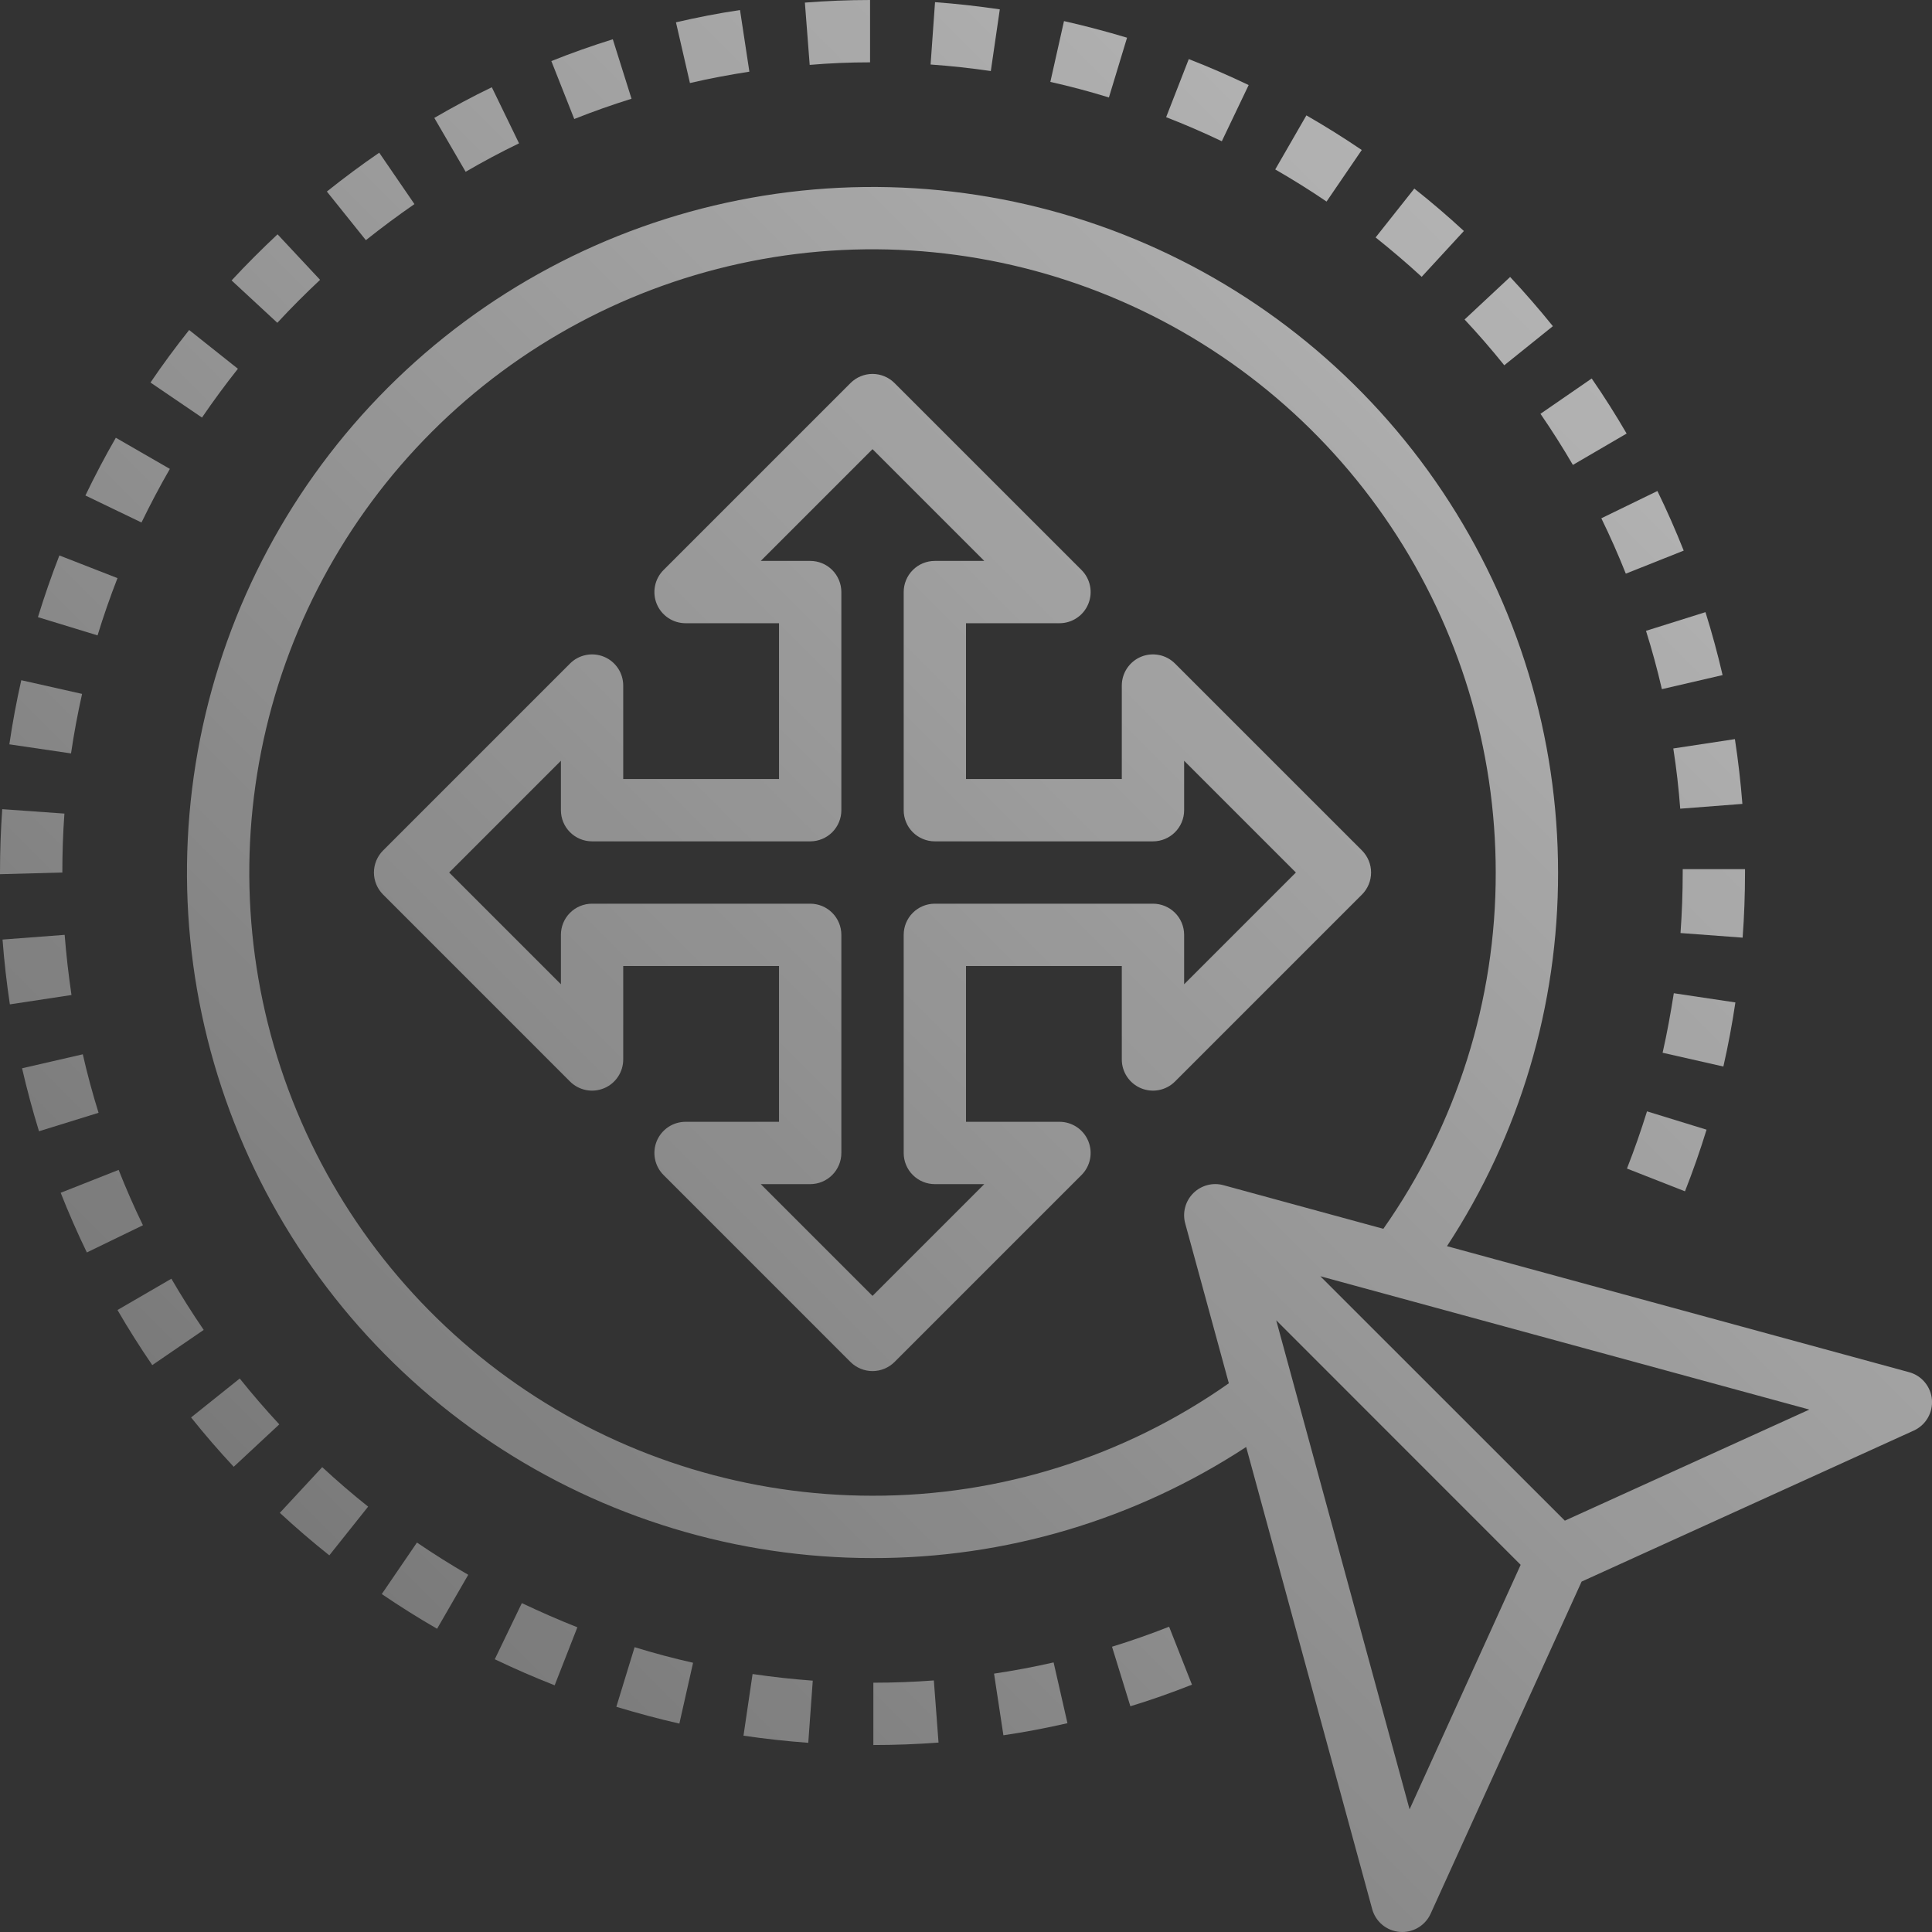 <svg width="64" height="64" viewBox="0 0 64 64" fill="none" xmlns="http://www.w3.org/2000/svg">
<rect x="0" y="0" width="64" height="64" fill="#333333" stroke="none"/>
<path d="M63.239 45.455L47.933 41.281C50.343 37.603 51.622 33.3 51.613 28.903C51.613 24.412 50.281 20.021 47.786 16.286C45.29 12.552 41.743 9.641 37.594 7.922C33.444 6.203 28.878 5.754 24.473 6.63C20.067 7.506 16.021 9.669 12.845 12.845C9.669 16.021 7.506 20.067 6.63 24.473C5.754 28.878 6.203 33.444 7.922 37.594C9.641 41.743 12.552 45.29 16.286 47.786C20.021 50.281 24.412 51.613 28.903 51.613C33.3 51.623 37.603 50.343 41.281 47.933L45.455 63.239C45.51 63.444 45.628 63.627 45.791 63.763C45.955 63.898 46.156 63.98 46.368 63.997L46.452 64C46.65 64 46.844 63.943 47.01 63.836C47.177 63.728 47.309 63.575 47.391 63.395L52.393 52.392L63.396 47.39C63.589 47.302 63.751 47.157 63.858 46.974C63.966 46.791 64.015 46.579 63.998 46.367C63.981 46.156 63.899 45.955 63.763 45.791C63.628 45.628 63.444 45.51 63.239 45.455ZM28.903 49.548C24.82 49.548 20.828 48.338 17.433 46.069C14.038 43.8 11.392 40.576 9.83 36.804C8.267 33.031 7.858 28.88 8.655 24.876C9.451 20.871 11.418 17.192 14.305 14.305C17.192 11.418 20.871 9.451 24.876 8.655C28.88 7.858 33.031 8.267 36.804 9.83C40.576 11.392 43.8 14.038 46.069 17.433C48.338 20.828 49.548 24.82 49.548 28.903C49.556 33.128 48.255 37.251 45.825 40.706L40.529 39.261C40.354 39.213 40.169 39.212 39.993 39.259C39.817 39.306 39.657 39.398 39.528 39.527C39.399 39.656 39.307 39.816 39.26 39.992C39.213 40.168 39.214 40.353 39.262 40.529L40.707 45.823C37.252 48.254 33.128 49.556 28.903 49.548ZM46.694 59.937L42.276 43.736L50.374 51.837L46.694 59.937ZM51.837 50.374L43.737 42.277L59.937 46.694L51.837 50.374Z" fill="url(#paint0_linear_2168_349)"/>
<path d="M33.12 0.31C32.413 0.206 31.69 0.124 30.974 0.072L30.827 2.137C31.493 2.184 32.164 2.258 32.822 2.353L33.12 0.31Z" fill="url(#paint1_linear_2168_349)"/>
<path d="M37.335 1.249C36.649 1.043 35.946 0.856 35.246 0.699L34.794 2.713C35.445 2.859 36.097 3.031 36.734 3.229L37.335 1.249Z" fill="url(#paint2_linear_2168_349)"/>
<path d="M41.364 2.817C40.713 2.507 40.045 2.216 39.38 1.957L38.63 3.881C39.249 4.122 39.869 4.39 40.474 4.679L41.364 2.817Z" fill="url(#paint3_linear_2168_349)"/>
<path d="M28.822 2.065V0C28.099 0 27.377 0.031 26.663 0.086L26.822 2.15C27.478 2.093 28.152 2.065 28.822 2.065Z" fill="url(#paint4_linear_2168_349)"/>
<path d="M45.11 4.969C44.521 4.569 43.904 4.183 43.276 3.822L42.244 5.613C42.826 5.948 43.398 6.305 43.944 6.677L45.11 4.969Z" fill="url(#paint5_linear_2168_349)"/>
<path d="M17.194 4.748L16.292 2.89C15.647 3.2 15.006 3.546 14.387 3.906L15.425 5.69C16 5.355 16.595 5.037 17.194 4.748Z" fill="url(#paint6_linear_2168_349)"/>
<path d="M10.603 9.27L9.194 7.762C8.671 8.253 8.155 8.768 7.672 9.29L9.187 10.693C9.637 10.206 10.116 9.727 10.603 9.27Z" fill="url(#paint7_linear_2168_349)"/>
<path d="M20.92 3.271L20.3 1.301C19.613 1.515 18.927 1.757 18.264 2.023L19.023 3.942C19.644 3.695 20.281 3.47 20.92 3.271Z" fill="url(#paint8_linear_2168_349)"/>
<path d="M24.824 2.374L24.514 0.333C23.802 0.437 23.087 0.579 22.392 0.739L22.855 2.751C23.5 2.6 24.163 2.477 24.824 2.374Z" fill="url(#paint9_linear_2168_349)"/>
<path d="M13.729 6.761L12.562 5.058C11.972 5.463 11.389 5.896 10.828 6.345L12.12 7.956C12.641 7.541 13.183 7.138 13.729 6.761Z" fill="url(#paint10_linear_2168_349)"/>
<path d="M57.806 28.903V28.792H55.742V28.903C55.742 29.572 55.717 30.245 55.669 30.908L57.727 31.061C57.78 30.348 57.806 29.626 57.806 28.903Z" fill="url(#paint11_linear_2168_349)"/>
<path d="M53.895 38.71L55.817 39.464C56.08 38.797 56.32 38.111 56.532 37.422L54.559 36.815C54.362 37.449 54.139 38.09 53.895 38.71Z" fill="url(#paint12_linear_2168_349)"/>
<path d="M57.487 33.207L55.447 32.902C55.343 33.56 55.224 34.224 55.076 34.874L57.089 35.33C57.248 34.63 57.382 33.916 57.487 33.207Z" fill="url(#paint13_linear_2168_349)"/>
<path d="M48.493 7.652C47.965 7.164 47.413 6.691 46.851 6.247L45.569 7.865C46.085 8.278 46.601 8.716 47.095 9.17L48.493 7.652Z" fill="url(#paint14_linear_2168_349)"/>
<path d="M55.66 26.789L57.719 26.63C57.663 25.916 57.58 25.194 57.471 24.484L55.43 24.794C55.535 25.457 55.609 26.128 55.66 26.789Z" fill="url(#paint15_linear_2168_349)"/>
<path d="M51.441 10.805C50.988 10.243 50.511 9.695 50.025 9.175L48.516 10.584C48.968 11.067 49.411 11.577 49.831 12.1L51.441 10.805Z" fill="url(#paint16_linear_2168_349)"/>
<path d="M53.857 19.003L55.775 18.24C55.51 17.572 55.217 16.907 54.904 16.265L53.046 17.169C53.338 17.765 53.61 18.383 53.857 19.003Z" fill="url(#paint17_linear_2168_349)"/>
<path d="M55.052 22.829L57.063 22.363C56.9 21.66 56.709 20.958 56.496 20.278L54.526 20.897C54.724 21.525 54.901 22.176 55.052 22.829Z" fill="url(#paint18_linear_2168_349)"/>
<path d="M52.104 15.401L53.884 14.362C53.523 13.742 53.132 13.123 52.727 12.538L51.03 13.708C51.407 14.255 51.768 14.825 52.104 15.401Z" fill="url(#paint19_linear_2168_349)"/>
<path d="M16.39 54.965C17.035 55.274 17.702 55.565 18.374 55.828L19.126 53.906C18.506 53.662 17.887 53.389 17.287 53.105L16.39 54.965Z" fill="url(#paint20_linear_2168_349)"/>
<path d="M6.33 46.955C6.777 47.514 7.252 48.064 7.742 48.589L9.252 47.184C8.798 46.695 8.357 46.184 7.941 45.665L6.33 46.955Z" fill="url(#paint21_linear_2168_349)"/>
<path d="M20.417 56.54C21.105 56.746 21.806 56.938 22.505 57.096L22.959 55.081C22.312 54.936 21.66 54.762 21.022 54.565L20.417 56.54Z" fill="url(#paint22_linear_2168_349)"/>
<path d="M9.27 50.115C9.796 50.602 10.347 51.076 10.909 51.523L12.195 49.909C11.674 49.496 11.163 49.054 10.674 48.601L9.27 50.115Z" fill="url(#paint23_linear_2168_349)"/>
<path d="M12.647 52.805C13.242 53.21 13.857 53.597 14.479 53.955L15.511 52.167C14.935 51.834 14.363 51.475 13.812 51.099L12.647 52.805Z" fill="url(#paint24_linear_2168_349)"/>
<path d="M7.881 12.216L6.266 10.932C5.819 11.494 5.387 12.079 4.985 12.672L6.691 13.832C7.066 13.283 7.466 12.739 7.881 12.216Z" fill="url(#paint25_linear_2168_349)"/>
<path d="M32.929 55.441L33.239 57.483C33.95 57.38 34.664 57.242 35.361 57.083L34.902 55.07C34.253 55.218 33.591 55.342 32.929 55.441Z" fill="url(#paint26_linear_2168_349)"/>
<path d="M28.931 55.742V57.806C29.646 57.806 30.376 57.779 31.09 57.725L30.935 55.667C30.27 55.716 29.596 55.742 28.931 55.742Z" fill="url(#paint27_linear_2168_349)"/>
<path d="M24.629 57.497C25.339 57.6 26.061 57.681 26.775 57.733L26.924 55.674C26.262 55.625 25.591 55.552 24.93 55.454L24.629 57.497Z" fill="url(#paint28_linear_2168_349)"/>
<path d="M36.837 54.55L37.445 56.522C38.127 56.316 38.814 56.072 39.485 55.807L38.728 53.887C38.107 54.132 37.471 54.355 36.837 54.55Z" fill="url(#paint29_linear_2168_349)"/>
<path d="M2.134 26.951L0.074 26.805C0.025 27.497 0 28.203 0 28.903V28.959L2.065 28.903C2.065 28.252 2.087 27.595 2.134 26.951Z" fill="url(#paint30_linear_2168_349)"/>
<path d="M3.892 19.151L1.967 18.4C1.707 19.067 1.469 19.754 1.257 20.444L3.232 21.048C3.428 20.408 3.65 19.77 3.892 19.151Z" fill="url(#paint31_linear_2168_349)"/>
<path d="M2.719 22.986L0.705 22.533C0.548 23.226 0.413 23.948 0.31 24.657L2.353 24.958C2.45 24.297 2.573 23.639 2.719 22.986Z" fill="url(#paint32_linear_2168_349)"/>
<path d="M5.677 42.359L3.892 43.396C4.251 44.016 4.639 44.629 5.044 45.221L6.748 44.055C6.371 43.505 6.011 42.934 5.677 42.359Z" fill="url(#paint33_linear_2168_349)"/>
<path d="M5.627 15.533L3.837 14.501C3.48 15.12 3.14 15.767 2.829 16.414L4.687 17.308C4.98 16.708 5.293 16.11 5.627 15.533Z" fill="url(#paint34_linear_2168_349)"/>
<path d="M3.93 38.754L2.01 39.512C2.272 40.176 2.563 40.841 2.877 41.489L4.735 40.588C4.444 39.989 4.173 39.371 3.93 38.754Z" fill="url(#paint35_linear_2168_349)"/>
<path d="M2.743 34.925L0.731 35.388C0.892 36.087 1.081 36.789 1.292 37.474L3.265 36.863C3.068 36.232 2.89 35.575 2.743 34.925Z" fill="url(#paint36_linear_2168_349)"/>
<path d="M2.142 30.968L0.084 31.124C0.138 31.84 0.22 32.563 0.327 33.271L2.368 32.961C2.271 32.298 2.193 31.627 2.142 30.968Z" fill="url(#paint37_linear_2168_349)"/>
<path d="M45.117 28.173L38.923 21.98C38.779 21.836 38.595 21.737 38.395 21.698C38.195 21.658 37.987 21.678 37.798 21.756C37.61 21.834 37.449 21.967 37.335 22.136C37.222 22.306 37.161 22.506 37.161 22.71V25.806H32V20.645H35.097C35.301 20.645 35.5 20.585 35.67 20.471C35.84 20.358 35.972 20.197 36.05 20.008C36.128 19.819 36.149 19.612 36.109 19.412C36.069 19.211 35.971 19.027 35.827 18.883L29.633 12.69C29.439 12.496 29.177 12.387 28.903 12.387C28.63 12.387 28.367 12.496 28.173 12.69L21.98 18.883C21.836 19.027 21.737 19.211 21.698 19.412C21.658 19.612 21.678 19.819 21.756 20.008C21.834 20.197 21.967 20.358 22.136 20.471C22.306 20.585 22.506 20.645 22.71 20.645H25.806V25.806H20.645V22.71C20.645 22.506 20.585 22.306 20.471 22.136C20.358 21.967 20.197 21.834 20.008 21.756C19.819 21.678 19.612 21.658 19.412 21.698C19.211 21.737 19.027 21.836 18.883 21.98L12.69 28.173C12.496 28.367 12.387 28.63 12.387 28.903C12.387 29.177 12.496 29.439 12.69 29.633L18.883 35.827C19.027 35.971 19.211 36.069 19.412 36.109C19.612 36.149 19.819 36.128 20.008 36.05C20.197 35.972 20.358 35.84 20.471 35.67C20.585 35.5 20.645 35.301 20.645 35.097V32H25.806V37.161H22.71C22.506 37.161 22.306 37.222 22.136 37.335C21.967 37.449 21.834 37.61 21.756 37.798C21.678 37.987 21.658 38.195 21.698 38.395C21.737 38.595 21.836 38.779 21.98 38.923L28.173 45.117C28.367 45.31 28.63 45.419 28.903 45.419C29.177 45.419 29.439 45.31 29.633 45.117L35.827 38.923C35.971 38.779 36.069 38.595 36.109 38.395C36.149 38.195 36.128 37.987 36.05 37.798C35.972 37.61 35.84 37.449 35.67 37.335C35.5 37.222 35.301 37.161 35.097 37.161H32V32H37.161V35.097C37.161 35.301 37.222 35.5 37.335 35.67C37.449 35.84 37.61 35.972 37.798 36.05C37.987 36.128 38.195 36.149 38.395 36.109C38.595 36.069 38.779 35.971 38.923 35.827L45.117 29.633C45.31 29.439 45.419 29.177 45.419 28.903C45.419 28.63 45.31 28.367 45.117 28.173ZM39.226 32.605V30.968C39.226 30.694 39.117 30.431 38.923 30.238C38.73 30.044 38.467 29.936 38.194 29.936H30.968C30.694 29.936 30.431 30.044 30.238 30.238C30.044 30.431 29.936 30.694 29.936 30.968V38.194C29.936 38.467 30.044 38.73 30.238 38.923C30.431 39.117 30.694 39.226 30.968 39.226H32.605L28.903 42.928L25.201 39.226H26.839C27.113 39.226 27.375 39.117 27.569 38.923C27.762 38.73 27.871 38.467 27.871 38.194V30.968C27.871 30.694 27.762 30.431 27.569 30.238C27.375 30.044 27.113 29.936 26.839 29.936H19.613C19.339 29.936 19.077 30.044 18.883 30.238C18.689 30.431 18.581 30.694 18.581 30.968V32.605L14.879 28.903L18.581 25.201V26.839C18.581 27.113 18.689 27.375 18.883 27.569C19.077 27.762 19.339 27.871 19.613 27.871H26.839C27.113 27.871 27.375 27.762 27.569 27.569C27.762 27.375 27.871 27.113 27.871 26.839V19.613C27.871 19.339 27.762 19.077 27.569 18.883C27.375 18.689 27.113 18.581 26.839 18.581H25.201L28.903 14.879L32.605 18.581H30.968C30.694 18.581 30.431 18.689 30.238 18.883C30.044 19.077 29.936 19.339 29.936 19.613V26.839C29.936 27.113 30.044 27.375 30.238 27.569C30.431 27.762 30.694 27.871 30.968 27.871H38.194C38.467 27.871 38.73 27.762 38.923 27.569C39.117 27.375 39.226 27.113 39.226 26.839V25.201L42.928 28.903L39.226 32.605Z" fill="url(#paint38_linear_2168_349)"/>
<defs>
<linearGradient id="paint0_linear_2168_349" x1="97.501" y1="-53.5" x2="-49.499" y2="93.502" gradientUnits="userSpaceOnUse">
<stop stop-color="white"/>
<stop offset="1" stop-color="white" stop-opacity="0"/>
</linearGradient>
<linearGradient id="paint1_linear_2168_349" x1="97.501" y1="-53.5" x2="-49.499" y2="93.502" gradientUnits="userSpaceOnUse">
<stop stop-color="white"/>
<stop offset="1" stop-color="white" stop-opacity="0"/>
</linearGradient>
<linearGradient id="paint2_linear_2168_349" x1="97.501" y1="-53.5" x2="-49.499" y2="93.502" gradientUnits="userSpaceOnUse">
<stop stop-color="white"/>
<stop offset="1" stop-color="white" stop-opacity="0"/>
</linearGradient>
<linearGradient id="paint3_linear_2168_349" x1="97.501" y1="-53.5" x2="-49.499" y2="93.502" gradientUnits="userSpaceOnUse">
<stop stop-color="white"/>
<stop offset="1" stop-color="white" stop-opacity="0"/>
</linearGradient>
<linearGradient id="paint4_linear_2168_349" x1="97.501" y1="-53.5" x2="-49.499" y2="93.502" gradientUnits="userSpaceOnUse">
<stop stop-color="white"/>
<stop offset="1" stop-color="white" stop-opacity="0"/>
</linearGradient>
<linearGradient id="paint5_linear_2168_349" x1="97.501" y1="-53.5" x2="-49.499" y2="93.502" gradientUnits="userSpaceOnUse">
<stop stop-color="white"/>
<stop offset="1" stop-color="white" stop-opacity="0"/>
</linearGradient>
<linearGradient id="paint6_linear_2168_349" x1="97.501" y1="-53.5" x2="-49.499" y2="93.502" gradientUnits="userSpaceOnUse">
<stop stop-color="white"/>
<stop offset="1" stop-color="white" stop-opacity="0"/>
</linearGradient>
<linearGradient id="paint7_linear_2168_349" x1="97.501" y1="-53.5" x2="-49.499" y2="93.502" gradientUnits="userSpaceOnUse">
<stop stop-color="white"/>
<stop offset="1" stop-color="white" stop-opacity="0"/>
</linearGradient>
<linearGradient id="paint8_linear_2168_349" x1="97.501" y1="-53.5" x2="-49.499" y2="93.502" gradientUnits="userSpaceOnUse">
<stop stop-color="white"/>
<stop offset="1" stop-color="white" stop-opacity="0"/>
</linearGradient>
<linearGradient id="paint9_linear_2168_349" x1="97.501" y1="-53.5" x2="-49.499" y2="93.502" gradientUnits="userSpaceOnUse">
<stop stop-color="white"/>
<stop offset="1" stop-color="white" stop-opacity="0"/>
</linearGradient>
<linearGradient id="paint10_linear_2168_349" x1="97.501" y1="-53.5" x2="-49.499" y2="93.502" gradientUnits="userSpaceOnUse">
<stop stop-color="white"/>
<stop offset="1" stop-color="white" stop-opacity="0"/>
</linearGradient>
<linearGradient id="paint11_linear_2168_349" x1="97.501" y1="-53.5" x2="-49.499" y2="93.502" gradientUnits="userSpaceOnUse">
<stop stop-color="white"/>
<stop offset="1" stop-color="white" stop-opacity="0"/>
</linearGradient>
<linearGradient id="paint12_linear_2168_349" x1="97.501" y1="-53.5" x2="-49.499" y2="93.502" gradientUnits="userSpaceOnUse">
<stop stop-color="white"/>
<stop offset="1" stop-color="white" stop-opacity="0"/>
</linearGradient>
<linearGradient id="paint13_linear_2168_349" x1="97.501" y1="-53.5" x2="-49.499" y2="93.502" gradientUnits="userSpaceOnUse">
<stop stop-color="white"/>
<stop offset="1" stop-color="white" stop-opacity="0"/>
</linearGradient>
<linearGradient id="paint14_linear_2168_349" x1="97.501" y1="-53.5" x2="-49.499" y2="93.502" gradientUnits="userSpaceOnUse">
<stop stop-color="white"/>
<stop offset="1" stop-color="white" stop-opacity="0"/>
</linearGradient>
<linearGradient id="paint15_linear_2168_349" x1="97.501" y1="-53.5" x2="-49.499" y2="93.502" gradientUnits="userSpaceOnUse">
<stop stop-color="white"/>
<stop offset="1" stop-color="white" stop-opacity="0"/>
</linearGradient>
<linearGradient id="paint16_linear_2168_349" x1="97.501" y1="-53.5" x2="-49.499" y2="93.502" gradientUnits="userSpaceOnUse">
<stop stop-color="white"/>
<stop offset="1" stop-color="white" stop-opacity="0"/>
</linearGradient>
<linearGradient id="paint17_linear_2168_349" x1="97.501" y1="-53.5" x2="-49.499" y2="93.502" gradientUnits="userSpaceOnUse">
<stop stop-color="white"/>
<stop offset="1" stop-color="white" stop-opacity="0"/>
</linearGradient>
<linearGradient id="paint18_linear_2168_349" x1="97.501" y1="-53.5" x2="-49.499" y2="93.502" gradientUnits="userSpaceOnUse">
<stop stop-color="white"/>
<stop offset="1" stop-color="white" stop-opacity="0"/>
</linearGradient>
<linearGradient id="paint19_linear_2168_349" x1="97.501" y1="-53.5" x2="-49.499" y2="93.502" gradientUnits="userSpaceOnUse">
<stop stop-color="white"/>
<stop offset="1" stop-color="white" stop-opacity="0"/>
</linearGradient>
<linearGradient id="paint20_linear_2168_349" x1="97.501" y1="-53.5" x2="-49.499" y2="93.502" gradientUnits="userSpaceOnUse">
<stop stop-color="white"/>
<stop offset="1" stop-color="white" stop-opacity="0"/>
</linearGradient>
<linearGradient id="paint21_linear_2168_349" x1="97.501" y1="-53.5" x2="-49.499" y2="93.502" gradientUnits="userSpaceOnUse">
<stop stop-color="white"/>
<stop offset="1" stop-color="white" stop-opacity="0"/>
</linearGradient>
<linearGradient id="paint22_linear_2168_349" x1="97.501" y1="-53.5" x2="-49.499" y2="93.502" gradientUnits="userSpaceOnUse">
<stop stop-color="white"/>
<stop offset="1" stop-color="white" stop-opacity="0"/>
</linearGradient>
<linearGradient id="paint23_linear_2168_349" x1="97.501" y1="-53.5" x2="-49.499" y2="93.502" gradientUnits="userSpaceOnUse">
<stop stop-color="white"/>
<stop offset="1" stop-color="white" stop-opacity="0"/>
</linearGradient>
<linearGradient id="paint24_linear_2168_349" x1="97.501" y1="-53.5" x2="-49.499" y2="93.502" gradientUnits="userSpaceOnUse">
<stop stop-color="white"/>
<stop offset="1" stop-color="white" stop-opacity="0"/>
</linearGradient>
<linearGradient id="paint25_linear_2168_349" x1="97.501" y1="-53.5" x2="-49.499" y2="93.502" gradientUnits="userSpaceOnUse">
<stop stop-color="white"/>
<stop offset="1" stop-color="white" stop-opacity="0"/>
</linearGradient>
<linearGradient id="paint26_linear_2168_349" x1="97.501" y1="-53.5" x2="-49.499" y2="93.502" gradientUnits="userSpaceOnUse">
<stop stop-color="white"/>
<stop offset="1" stop-color="white" stop-opacity="0"/>
</linearGradient>
<linearGradient id="paint27_linear_2168_349" x1="97.501" y1="-53.5" x2="-49.499" y2="93.502" gradientUnits="userSpaceOnUse">
<stop stop-color="white"/>
<stop offset="1" stop-color="white" stop-opacity="0"/>
</linearGradient>
<linearGradient id="paint28_linear_2168_349" x1="97.501" y1="-53.5" x2="-49.499" y2="93.502" gradientUnits="userSpaceOnUse">
<stop stop-color="white"/>
<stop offset="1" stop-color="white" stop-opacity="0"/>
</linearGradient>
<linearGradient id="paint29_linear_2168_349" x1="97.501" y1="-53.5" x2="-49.499" y2="93.502" gradientUnits="userSpaceOnUse">
<stop stop-color="white"/>
<stop offset="1" stop-color="white" stop-opacity="0"/>
</linearGradient>
<linearGradient id="paint30_linear_2168_349" x1="97.501" y1="-53.5" x2="-49.499" y2="93.502" gradientUnits="userSpaceOnUse">
<stop stop-color="white"/>
<stop offset="1" stop-color="white" stop-opacity="0"/>
</linearGradient>
<linearGradient id="paint31_linear_2168_349" x1="97.501" y1="-53.5" x2="-49.499" y2="93.502" gradientUnits="userSpaceOnUse">
<stop stop-color="white"/>
<stop offset="1" stop-color="white" stop-opacity="0"/>
</linearGradient>
<linearGradient id="paint32_linear_2168_349" x1="97.501" y1="-53.5" x2="-49.499" y2="93.502" gradientUnits="userSpaceOnUse">
<stop stop-color="white"/>
<stop offset="1" stop-color="white" stop-opacity="0"/>
</linearGradient>
<linearGradient id="paint33_linear_2168_349" x1="97.501" y1="-53.5" x2="-49.499" y2="93.502" gradientUnits="userSpaceOnUse">
<stop stop-color="white"/>
<stop offset="1" stop-color="white" stop-opacity="0"/>
</linearGradient>
<linearGradient id="paint34_linear_2168_349" x1="97.501" y1="-53.5" x2="-49.499" y2="93.502" gradientUnits="userSpaceOnUse">
<stop stop-color="white"/>
<stop offset="1" stop-color="white" stop-opacity="0"/>
</linearGradient>
<linearGradient id="paint35_linear_2168_349" x1="97.501" y1="-53.5" x2="-49.499" y2="93.502" gradientUnits="userSpaceOnUse">
<stop stop-color="white"/>
<stop offset="1" stop-color="white" stop-opacity="0"/>
</linearGradient>
<linearGradient id="paint36_linear_2168_349" x1="97.501" y1="-53.5" x2="-49.499" y2="93.502" gradientUnits="userSpaceOnUse">
<stop stop-color="white"/>
<stop offset="1" stop-color="white" stop-opacity="0"/>
</linearGradient>
<linearGradient id="paint37_linear_2168_349" x1="97.501" y1="-53.5" x2="-49.499" y2="93.502" gradientUnits="userSpaceOnUse">
<stop stop-color="white"/>
<stop offset="1" stop-color="white" stop-opacity="0"/>
</linearGradient>
<linearGradient id="paint38_linear_2168_349" x1="97.501" y1="-53.5" x2="-49.499" y2="93.502" gradientUnits="userSpaceOnUse">
<stop stop-color="white"/>
<stop offset="1" stop-color="white" stop-opacity="0"/>
</linearGradient>
</defs>
</svg>
